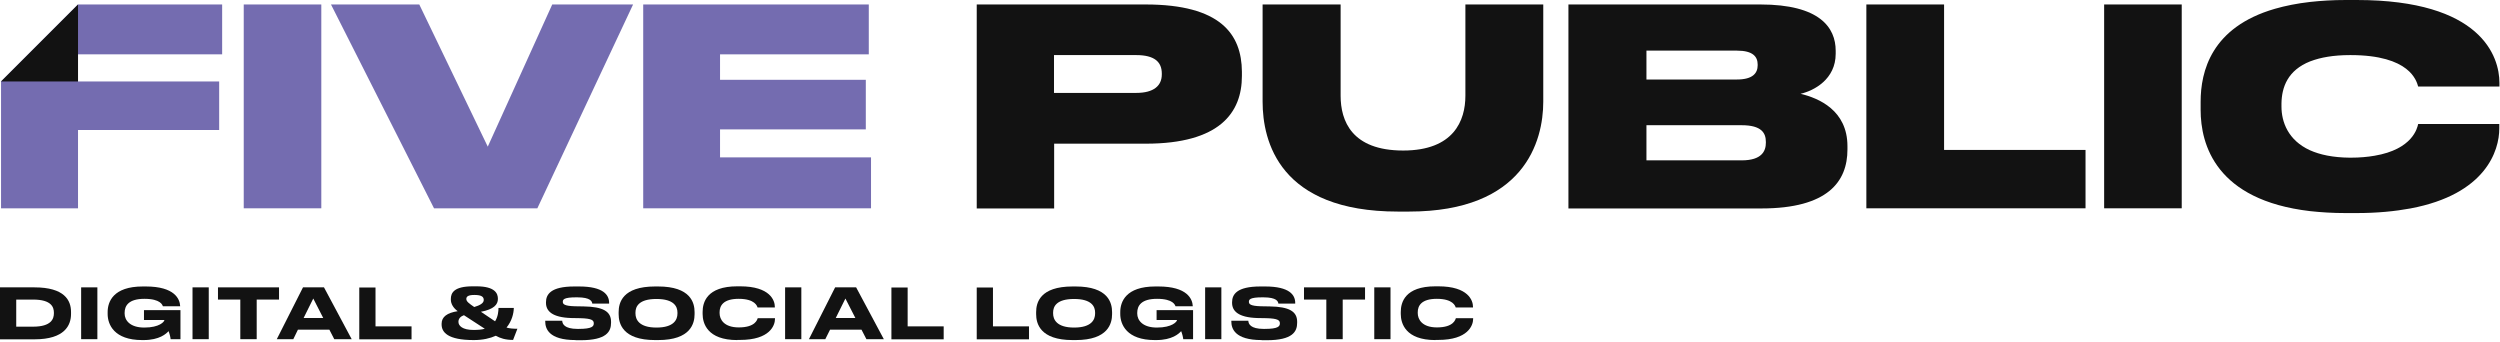 <?xml version="1.0" encoding="UTF-8"?> <svg xmlns="http://www.w3.org/2000/svg" width="1309" height="179" viewBox="0 0 1309 179" fill="none"><path d="M0 150.462H18.009C33.757 150.462 37.187 157.245 37.187 163.326V164.417C37.187 170.264 33.913 177.67 18.087 177.67H0V150.462ZM8.498 171.044H17.307C26.974 171.044 28.221 166.834 28.221 164.027V163.794C28.221 160.987 27.13 156.855 17.307 156.855H8.498V171.044Z" fill="#121212"></path><path d="M50.986 177.592H42.488V150.462H50.986V177.592Z" fill="#121212"></path><path d="M74.451 178.06C59.717 178.06 56.365 169.874 56.365 164.417V163.404C56.365 158.102 59.171 149.995 74.763 149.995H76.323C91.525 149.995 94.175 156.621 94.331 160.285V160.363H85.288C85.054 159.74 84.118 156.465 75.621 156.465C67.357 156.465 65.252 160.051 65.252 163.794V164.183C65.252 167.692 68.059 171.512 75.543 171.512C83.573 171.512 86.067 168.393 86.067 167.614V167.536H75.387V162.39H94.487V177.592H89.342C89.264 176.579 88.718 174.474 88.25 173.383C87.081 174.708 83.573 178.06 75.153 178.06H74.451Z" fill="#121212"></path><path d="M109.3 177.592H100.802V150.462H109.3V177.592Z" fill="#121212"></path><path d="M125.827 156.855H114.133V150.462H146.097V156.855H134.403V177.592H125.827V156.855Z" fill="#121212"></path><path d="M172.447 172.603H155.998L153.581 177.592H144.927L158.648 150.462H169.641L184.141 177.592H175.02L172.447 172.603ZM164.028 156.309L158.96 166.522H169.251L164.028 156.309Z" fill="#121212"></path><path d="M196.615 150.462V170.888H215.481V177.67H188.117V150.54H196.615V150.462Z" fill="#121212"></path><path d="M268.649 177.982C264.596 177.982 262.023 177.125 259.606 175.799C256.644 177.125 252.902 178.06 248.068 178.06C234.347 178.06 231.229 173.928 231.229 169.874V169.485C231.229 165.899 234.113 163.794 239.648 162.936C237.31 161.221 236.062 159.038 236.062 156.855V156.543C236.062 153.425 237.621 149.917 247.522 149.917H249.471C259.372 149.917 260.698 153.815 260.698 156.387V156.543C260.698 159.428 258.671 161.923 251.81 163.248L259.216 168.237C260.776 165.821 261.009 162.858 261.009 161.221H269.039C268.961 164.183 268.026 168.081 265.219 171.512C266.778 171.979 268.494 172.135 270.91 172.135L268.649 177.982ZM253.837 172.135L242.923 165.041C241.364 165.587 240.038 166.678 240.038 168.471V168.549C240.038 170.576 242.143 172.759 247.912 172.759C250.173 172.759 252.2 172.603 253.837 172.135ZM248.302 160.753C251.186 159.896 253.291 158.804 253.291 157.089C253.291 155.53 252.356 154.438 248.38 154.438C244.95 154.438 244.17 155.374 244.17 156.543C244.17 157.869 245.573 158.882 248.302 160.753Z" fill="#121212"></path><path d="M301.393 178.06C287.126 178.06 285.489 171.901 285.489 168.315V167.925H294.376C294.454 169.563 295.468 172.213 302.406 172.213H302.952C310.124 172.213 310.904 170.81 310.904 169.329C310.904 167.769 310.046 166.756 303.81 166.6L299.132 166.522C288.997 166.21 285.879 162.78 285.879 158.57V158.258C285.879 154.204 288.296 149.995 300.691 149.995H303.186C316.049 149.995 318.934 154.516 318.934 158.57V158.96H310.124C309.968 157.947 309.423 155.686 302.25 155.686H301.705C295.156 155.686 294.688 156.855 294.688 158.024C294.688 159.194 295.39 160.207 301.003 160.363L305.603 160.441C315.815 160.597 319.947 163.092 319.947 168.471V169.017C319.947 173.539 317.686 178.138 304.043 178.138H301.393V178.06Z" fill="#121212"></path><path d="M344.582 149.995C361.655 149.995 363.682 158.57 363.682 163.404V164.495C363.682 169.251 361.733 178.06 344.582 178.06H343.023C325.872 178.06 323.923 169.251 323.923 164.495V163.404C323.923 158.57 325.872 149.995 343.023 149.995H344.582ZM354.717 163.638C354.717 160.519 352.924 156.543 343.725 156.543C334.369 156.543 332.732 160.597 332.732 163.638V164.105C332.732 167.224 334.525 171.512 343.725 171.512C352.846 171.512 354.717 167.38 354.717 164.183V163.638Z" fill="#121212"></path><path d="M386.057 178.06C370.309 178.06 367.892 169.251 367.892 164.417V163.326C367.892 158.414 369.997 149.917 386.057 149.917H387.538C403.286 149.917 405.703 157.401 405.703 160.597V160.987H396.66C396.426 160.285 395.334 156.465 386.759 156.465C378.651 156.465 376.78 160.129 376.78 163.482V163.95C376.78 167.146 378.963 171.434 386.837 171.434C395.646 171.434 396.504 167.224 396.737 166.6H405.781V166.99C405.781 170.42 403.052 177.982 387.538 177.982H386.057V178.06Z" fill="#121212"></path><path d="M419.58 177.592H411.082V150.462H419.58V177.592Z" fill="#121212"></path><path d="M451.076 172.603H434.626L432.131 177.592H423.556L437.277 150.462H448.269L462.77 177.592H453.648L451.076 172.603ZM442.656 156.309L437.589 166.522H447.879L442.656 156.309Z" fill="#121212"></path><path d="M475.243 150.462V170.888H494.109V177.67H466.745V150.54H475.243V150.462Z" fill="#121212"></path><path d="M519.914 150.462V170.888H538.78V177.67H511.416V150.54H519.914V150.462Z" fill="#121212"></path><path d="M563.182 149.995C580.255 149.995 582.282 158.57 582.282 163.404V164.495C582.282 169.251 580.333 178.06 563.182 178.06H561.623C544.472 178.06 542.523 169.251 542.523 164.495V163.404C542.523 158.57 544.472 149.995 561.623 149.995H563.182ZM573.395 163.638C573.395 160.519 571.602 156.543 562.402 156.543C553.047 156.543 551.41 160.597 551.41 163.638V164.105C551.41 167.224 553.203 171.512 562.402 171.512C571.524 171.512 573.395 167.38 573.395 164.183V163.638Z" fill="#121212"></path><path d="M604.656 178.06C589.922 178.06 586.57 169.874 586.57 164.417V163.404C586.57 158.102 589.376 149.995 604.968 149.995H606.527C621.73 149.995 624.38 156.621 624.536 160.285V160.363H615.493C615.259 159.74 614.323 156.465 605.826 156.465C597.562 156.465 595.457 160.051 595.457 163.794V164.183C595.457 167.692 598.264 171.512 605.748 171.512C613.778 171.512 616.272 168.393 616.272 167.614V167.536H605.592V162.39H624.692V177.592H619.547C619.469 176.579 618.923 174.474 618.455 173.383C617.286 174.708 613.778 178.06 605.358 178.06H604.656Z" fill="#121212"></path><path d="M639.504 177.592H631.007V150.462H639.504V177.592Z" fill="#121212"></path><path d="M660.632 178.06C646.365 178.06 644.728 171.901 644.728 168.315V167.925H653.616C653.693 169.563 654.707 172.213 661.645 172.213H662.191C669.363 172.213 670.143 170.81 670.143 169.329C670.143 167.769 669.285 166.756 663.049 166.6L658.371 166.522C648.236 166.21 645.118 162.78 645.118 158.57V158.258C645.118 154.204 647.535 149.995 659.93 149.995H662.425C675.288 149.995 678.173 154.516 678.173 158.57V158.96H669.363C669.207 157.947 668.662 155.686 661.489 155.686H660.944C654.395 155.686 653.927 156.855 653.927 158.024C653.927 159.194 654.629 160.207 660.242 160.363L664.842 160.441C675.054 160.597 679.186 163.092 679.186 168.471V169.017C679.186 173.539 676.925 178.138 663.283 178.138H660.632V178.06Z" fill="#121212"></path><path d="M694.466 156.855H682.772V150.462H714.736V156.855H703.042V177.592H694.466V156.855Z" fill="#121212"></path><path d="M728.067 177.592H719.569V150.462H728.067V177.592Z" fill="#121212"></path><path d="M751.611 178.06C735.863 178.06 733.446 169.251 733.446 164.417V163.326C733.446 158.414 735.551 149.917 751.611 149.917H753.092C768.84 149.917 771.257 157.401 771.257 160.597V160.987H762.213C761.98 160.285 760.888 156.465 752.313 156.465C744.205 156.465 742.334 160.129 742.334 163.482V163.95C742.334 167.146 744.517 171.434 752.391 171.434C761.2 171.434 762.058 167.224 762.291 166.6H771.335V166.99C771.335 170.42 768.606 177.982 753.092 177.982H751.611V178.06Z" fill="#121212"></path><path d="M168.237 109.066H127.62V2.339H168.237V109.066Z" fill="#746CB0"></path><path d="M227.253 109.066L173.305 2.339H219.535L255.396 76.79L289.153 2.339H331.485L281.357 109.066H227.253Z" fill="#746CB0"></path><path d="M454.896 2.339V28.455H377.014V41.786H453.337V67.747H377.014V82.404H456.065V109.066H336.787V2.339H454.896Z" fill="#746CB0"></path><path d="M116.316 28.455V2.339H40.851L0.546 42.644V109.066H40.851V68.059H114.757V42.644H40.851V28.455H116.316Z" fill="#746CB0"></path><path d="M40.851 2.339V42.644H0.546L40.851 2.339Z" fill="#121212"></path><path d="M661.021 2.339H701.95V50.128C701.95 63.225 707.719 78.817 734.693 78.817C761.2 78.817 767.28 63.148 767.28 50.128V2.339H808.053V53.247C808.053 73.906 798.153 110.781 737.734 110.781H731.965C669.831 110.781 661.099 73.906 661.099 53.247V2.339H661.021Z" fill="#121212"></path><path d="M821.306 2.339H921.719C952.825 2.339 961.166 14.423 961.166 26.584V28.144C961.166 41.475 949.862 47.478 942.768 49.115C952.201 51.376 967.325 57.69 967.325 76.557V78.272C967.325 95.033 957.113 109.144 922.264 109.144H821.229V2.339H821.306ZM862.079 26.584V41.631H909.401C917.899 41.631 920.315 38.2 920.315 34.147V33.835C920.315 29.703 917.899 26.506 909.401 26.506H862.079V26.584ZM862.079 65.564V83.963H911.974C922.576 83.963 924.603 78.973 924.603 74.763V74.296C924.603 69.696 922.42 65.564 911.974 65.564H862.079Z" fill="#121212"></path><path d="M1017.92 2.339V78.506H1091.98V109.066H977.226V2.339H1017.92Z" fill="#121212"></path><path d="M1142.35 109.066H1101.73V2.339H1142.35V109.066Z" fill="#121212"></path><path d="M1209.62 32.119C1209.7 32.119 1209.78 32.041 1209.86 32.041C1215 30.093 1221.71 28.845 1230.52 28.845C1230.6 28.845 1230.67 28.845 1230.75 28.845C1261.94 28.845 1265.29 42.41 1266.15 45.295H1308.71V43.424C1308.71 29.547 1299.2 0 1233.95 0H1230.52H1228.26C1221.47 0 1215.24 0.39 1209.62 1.013C1202.69 1.793 1196.61 3.04 1191.15 4.6C1157.78 14.267 1152.25 37.421 1152.25 53.325V57.534C1152.25 75.777 1160.28 104.778 1209.55 110.547C1215.24 111.171 1221.4 111.561 1228.18 111.561H1230.44H1233.87C1244.78 111.561 1254.06 110.625 1262.09 109.144C1301.54 101.738 1308.63 78.895 1308.63 67.279V64.941H1266.15C1265.68 67.045 1263.26 78.194 1243.3 81.546C1239.72 82.17 1235.59 82.559 1230.75 82.559C1230.6 82.559 1230.52 82.559 1230.36 82.559C1221.47 82.481 1214.69 81 1209.47 78.662C1198.01 73.438 1194.58 63.771 1194.58 55.819V54.104C1194.73 45.606 1197.85 36.797 1209.62 32.119Z" fill="#121212"></path><path d="M599.823 2.339H555.074H511.416V45.996V109.144H551.955V84.197V75.231H599.901C638.725 75.231 650.263 58.938 650.263 39.76V37.499C650.107 17.853 639.037 2.339 599.823 2.339ZM608.32 38.98C608.32 44.827 604.188 48.647 594.911 48.647H551.877V28.845H594.911C604.5 28.845 608.32 32.431 608.32 38.512V38.98Z" fill="#121212"></path></svg> 